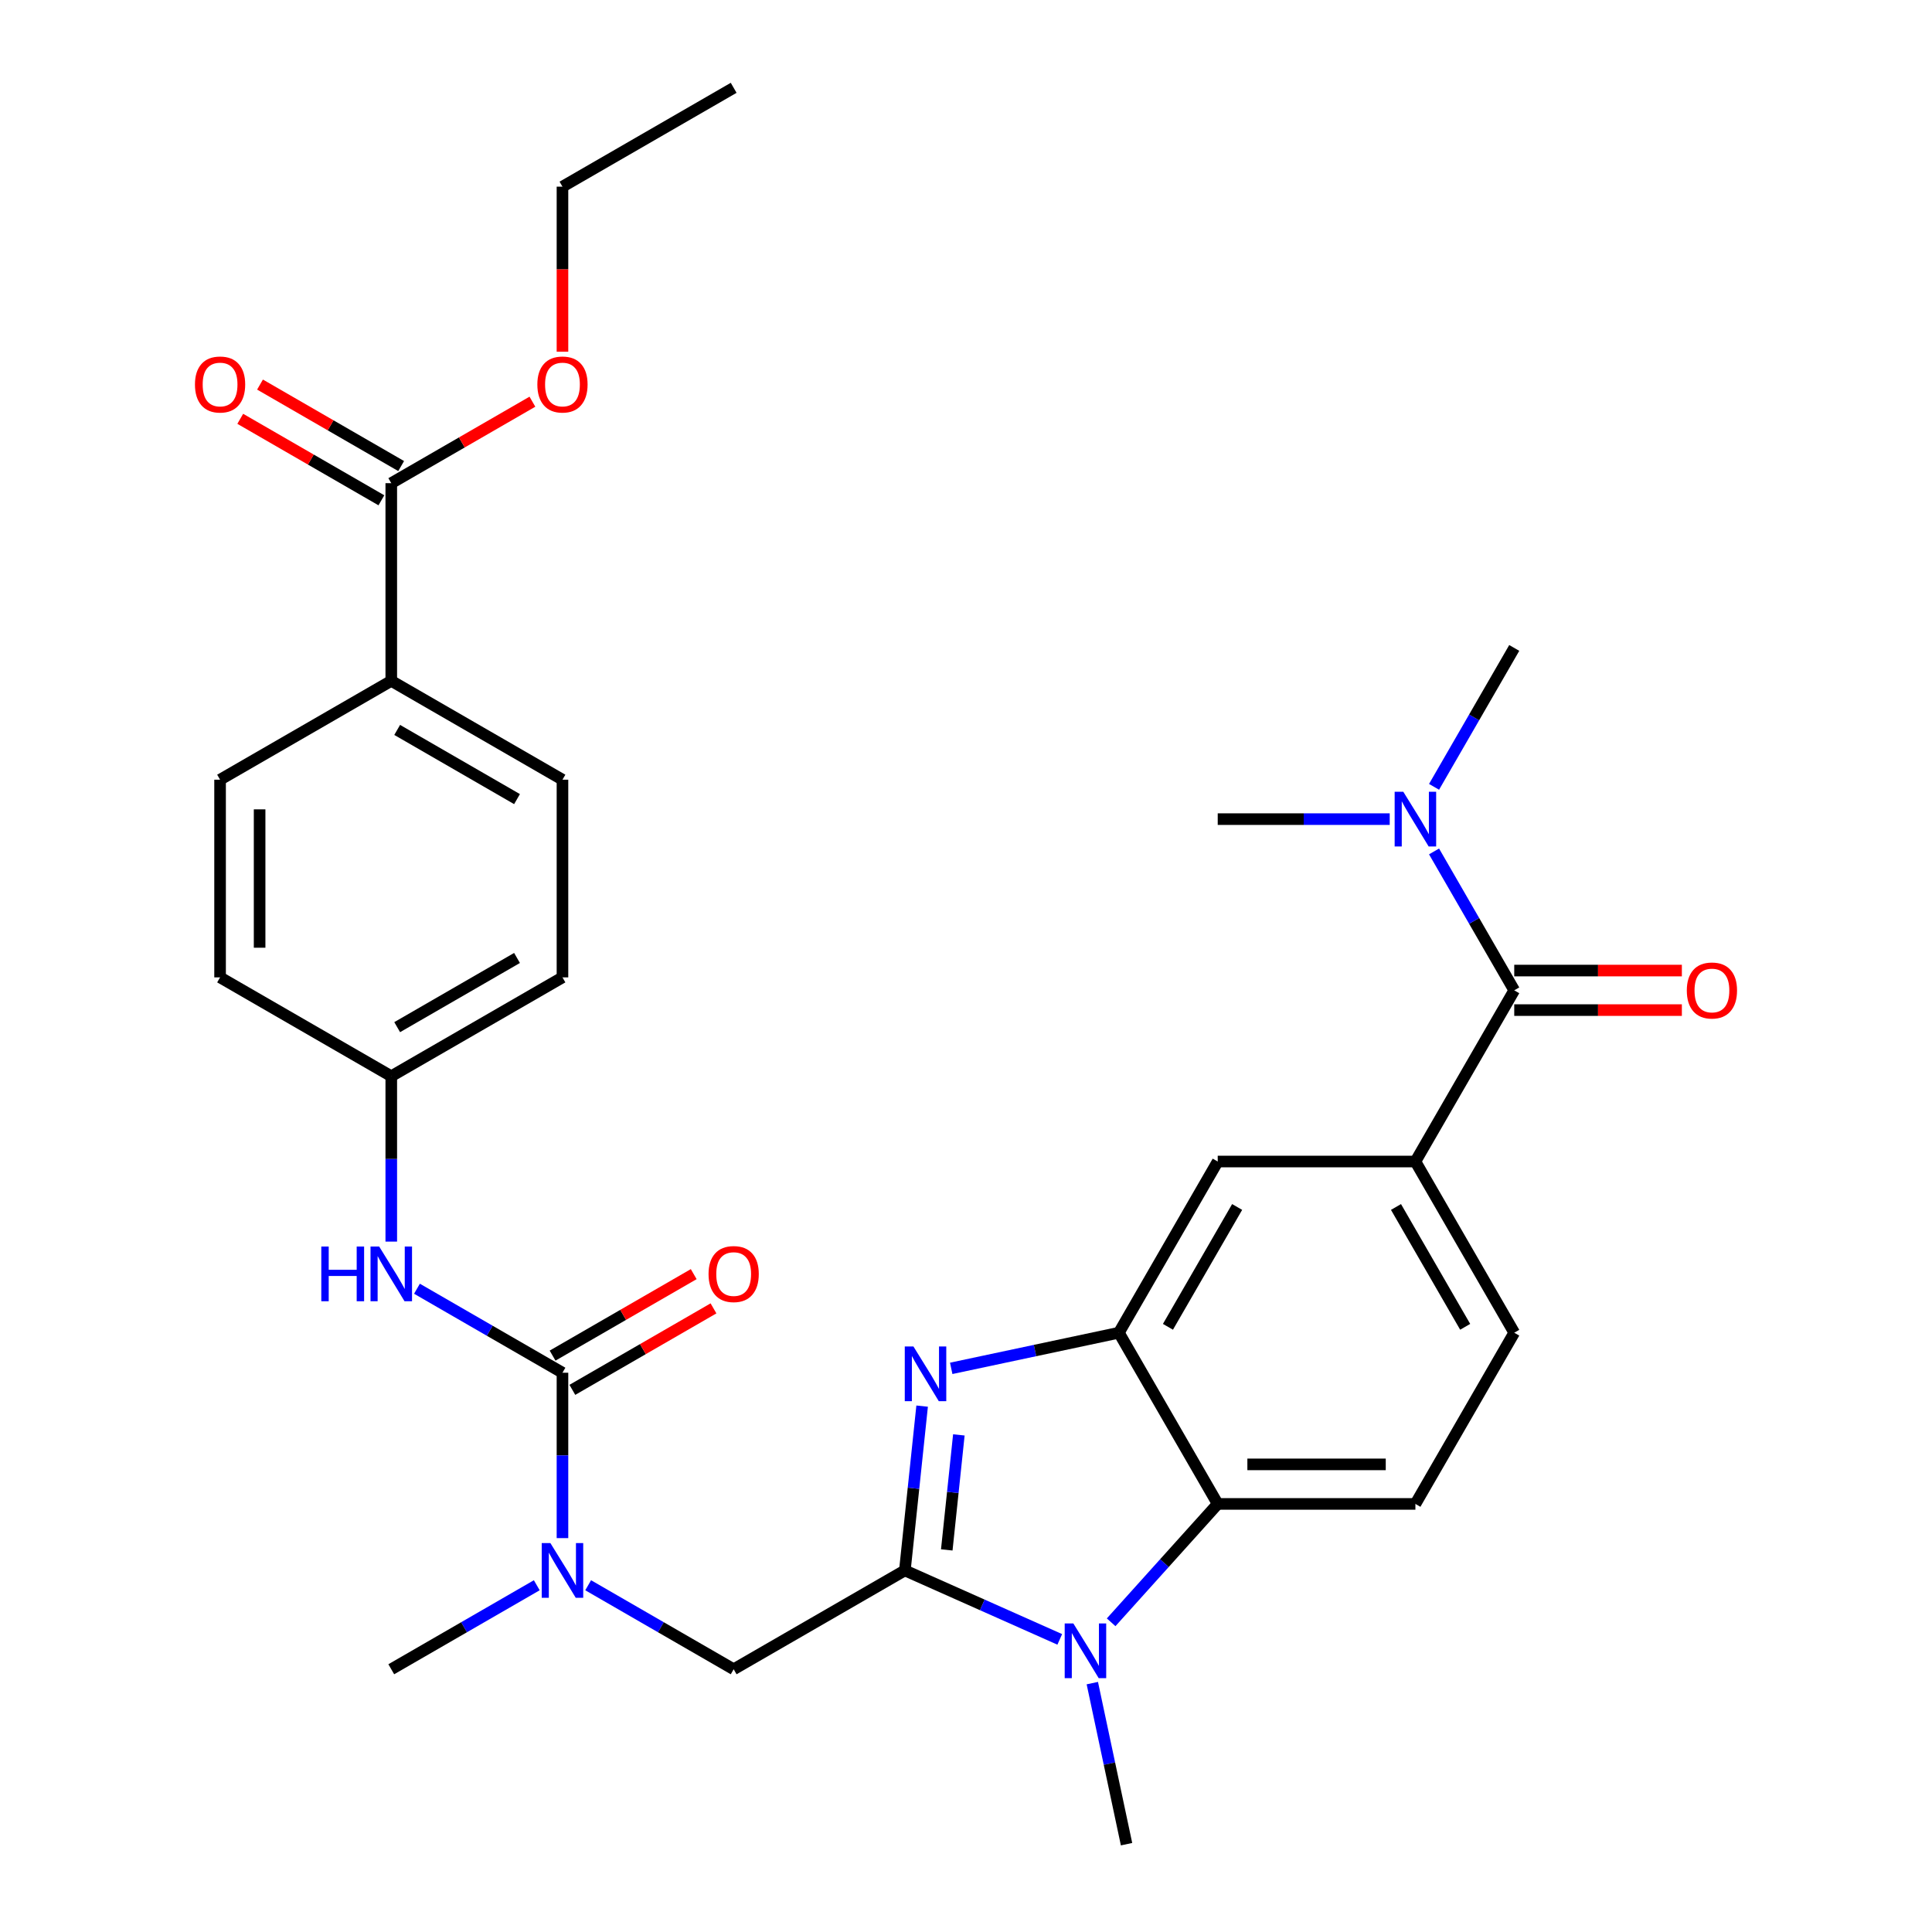 <?xml version='1.0' encoding='iso-8859-1'?>
<svg version='1.1' baseProfile='full'
              xmlns='http://www.w3.org/2000/svg'
                      xmlns:rdkit='http://www.rdkit.org/xml'
                      xmlns:xlink='http://www.w3.org/1999/xlink'
                  xml:space='preserve'
width='1000px' height='1000px' viewBox='0 0 1000 1000'>
<!-- END OF HEADER -->
<rect style='opacity:1.0;fill:#FFFFFF;stroke:none' width='1000' height='1000' x='0' y='0'> </rect>
<path class='bond-0' d='M 468.354,812.846 L 472.823,770.326' style='fill:none;fill-rule:evenodd;stroke:#000000;stroke-width:6px;stroke-linecap:butt;stroke-linejoin:miter;stroke-opacity:1' />
<path class='bond-0' d='M 472.823,770.326 L 477.292,727.805' style='fill:none;fill-rule:evenodd;stroke:#0000FF;stroke-width:6px;stroke-linecap:butt;stroke-linejoin:miter;stroke-opacity:1' />
<path class='bond-0' d='M 490.046,802.229 L 493.175,772.465' style='fill:none;fill-rule:evenodd;stroke:#000000;stroke-width:6px;stroke-linecap:butt;stroke-linejoin:miter;stroke-opacity:1' />
<path class='bond-0' d='M 493.175,772.465 L 496.303,742.7' style='fill:none;fill-rule:evenodd;stroke:#0000FF;stroke-width:6px;stroke-linecap:butt;stroke-linejoin:miter;stroke-opacity:1' />
<path class='bond-1' d='M 468.354,812.846 L 508.442,830.694' style='fill:none;fill-rule:evenodd;stroke:#000000;stroke-width:6px;stroke-linecap:butt;stroke-linejoin:miter;stroke-opacity:1' />
<path class='bond-1' d='M 508.442,830.694 L 548.529,848.542' style='fill:none;fill-rule:evenodd;stroke:#0000FF;stroke-width:6px;stroke-linecap:butt;stroke-linejoin:miter;stroke-opacity:1' />
<path class='bond-8' d='M 468.354,812.846 L 379.743,864.005' style='fill:none;fill-rule:evenodd;stroke:#000000;stroke-width:6px;stroke-linecap:butt;stroke-linejoin:miter;stroke-opacity:1' />
<path class='bond-2' d='M 492.347,708.261 L 535.74,699.037' style='fill:none;fill-rule:evenodd;stroke:#0000FF;stroke-width:6px;stroke-linecap:butt;stroke-linejoin:miter;stroke-opacity:1' />
<path class='bond-2' d='M 535.74,699.037 L 579.132,689.814' style='fill:none;fill-rule:evenodd;stroke:#000000;stroke-width:6px;stroke-linecap:butt;stroke-linejoin:miter;stroke-opacity:1' />
<path class='bond-4' d='M 575.125,839.694 L 602.708,809.059' style='fill:none;fill-rule:evenodd;stroke:#0000FF;stroke-width:6px;stroke-linecap:butt;stroke-linejoin:miter;stroke-opacity:1' />
<path class='bond-4' d='M 602.708,809.059 L 630.292,778.425' style='fill:none;fill-rule:evenodd;stroke:#000000;stroke-width:6px;stroke-linecap:butt;stroke-linejoin:miter;stroke-opacity:1' />
<path class='bond-22' d='M 565.381,871.181 L 574.24,912.863' style='fill:none;fill-rule:evenodd;stroke:#0000FF;stroke-width:6px;stroke-linecap:butt;stroke-linejoin:miter;stroke-opacity:1' />
<path class='bond-22' d='M 574.24,912.863 L 583.1,954.545' style='fill:none;fill-rule:evenodd;stroke:#000000;stroke-width:6px;stroke-linecap:butt;stroke-linejoin:miter;stroke-opacity:1' />
<path class='bond-10' d='M 579.132,689.814 L 630.292,601.203' style='fill:none;fill-rule:evenodd;stroke:#000000;stroke-width:6px;stroke-linecap:butt;stroke-linejoin:miter;stroke-opacity:1' />
<path class='bond-10' d='M 604.528,686.754 L 640.34,624.727' style='fill:none;fill-rule:evenodd;stroke:#000000;stroke-width:6px;stroke-linecap:butt;stroke-linejoin:miter;stroke-opacity:1' />
<path class='bond-31' d='M 579.132,689.814 L 630.292,778.425' style='fill:none;fill-rule:evenodd;stroke:#000000;stroke-width:6px;stroke-linecap:butt;stroke-linejoin:miter;stroke-opacity:1' />
<path class='bond-3' d='M 291.133,710.527 L 291.133,753.327' style='fill:none;fill-rule:evenodd;stroke:#000000;stroke-width:6px;stroke-linecap:butt;stroke-linejoin:miter;stroke-opacity:1' />
<path class='bond-3' d='M 291.133,753.327 L 291.133,796.128' style='fill:none;fill-rule:evenodd;stroke:#0000FF;stroke-width:6px;stroke-linecap:butt;stroke-linejoin:miter;stroke-opacity:1' />
<path class='bond-9' d='M 291.133,710.527 L 253.476,688.786' style='fill:none;fill-rule:evenodd;stroke:#000000;stroke-width:6px;stroke-linecap:butt;stroke-linejoin:miter;stroke-opacity:1' />
<path class='bond-9' d='M 253.476,688.786 L 215.82,667.045' style='fill:none;fill-rule:evenodd;stroke:#0000FF;stroke-width:6px;stroke-linecap:butt;stroke-linejoin:miter;stroke-opacity:1' />
<path class='bond-15' d='M 296.249,719.388 L 332.775,698.299' style='fill:none;fill-rule:evenodd;stroke:#000000;stroke-width:6px;stroke-linecap:butt;stroke-linejoin:miter;stroke-opacity:1' />
<path class='bond-15' d='M 332.775,698.299 L 369.301,677.211' style='fill:none;fill-rule:evenodd;stroke:#FF0000;stroke-width:6px;stroke-linecap:butt;stroke-linejoin:miter;stroke-opacity:1' />
<path class='bond-15' d='M 286.017,701.666 L 322.543,680.577' style='fill:none;fill-rule:evenodd;stroke:#000000;stroke-width:6px;stroke-linecap:butt;stroke-linejoin:miter;stroke-opacity:1' />
<path class='bond-15' d='M 322.543,680.577 L 359.069,659.489' style='fill:none;fill-rule:evenodd;stroke:#FF0000;stroke-width:6px;stroke-linecap:butt;stroke-linejoin:miter;stroke-opacity:1' />
<path class='bond-12' d='M 630.292,778.425 L 732.61,778.425' style='fill:none;fill-rule:evenodd;stroke:#000000;stroke-width:6px;stroke-linecap:butt;stroke-linejoin:miter;stroke-opacity:1' />
<path class='bond-12' d='M 645.639,757.961 L 717.263,757.961' style='fill:none;fill-rule:evenodd;stroke:#000000;stroke-width:6px;stroke-linecap:butt;stroke-linejoin:miter;stroke-opacity:1' />
<path class='bond-5' d='M 783.77,512.593 L 732.61,601.203' style='fill:none;fill-rule:evenodd;stroke:#000000;stroke-width:6px;stroke-linecap:butt;stroke-linejoin:miter;stroke-opacity:1' />
<path class='bond-13' d='M 783.77,512.593 L 763.016,476.646' style='fill:none;fill-rule:evenodd;stroke:#000000;stroke-width:6px;stroke-linecap:butt;stroke-linejoin:miter;stroke-opacity:1' />
<path class='bond-13' d='M 763.016,476.646 L 742.263,440.7' style='fill:none;fill-rule:evenodd;stroke:#0000FF;stroke-width:6px;stroke-linecap:butt;stroke-linejoin:miter;stroke-opacity:1' />
<path class='bond-17' d='M 783.77,522.825 L 827.15,522.825' style='fill:none;fill-rule:evenodd;stroke:#000000;stroke-width:6px;stroke-linecap:butt;stroke-linejoin:miter;stroke-opacity:1' />
<path class='bond-17' d='M 827.15,522.825 L 870.531,522.825' style='fill:none;fill-rule:evenodd;stroke:#FF0000;stroke-width:6px;stroke-linecap:butt;stroke-linejoin:miter;stroke-opacity:1' />
<path class='bond-17' d='M 783.77,502.361 L 827.15,502.361' style='fill:none;fill-rule:evenodd;stroke:#000000;stroke-width:6px;stroke-linecap:butt;stroke-linejoin:miter;stroke-opacity:1' />
<path class='bond-17' d='M 827.15,502.361 L 870.531,502.361' style='fill:none;fill-rule:evenodd;stroke:#FF0000;stroke-width:6px;stroke-linecap:butt;stroke-linejoin:miter;stroke-opacity:1' />
<path class='bond-6' d='M 732.61,601.203 L 630.292,601.203' style='fill:none;fill-rule:evenodd;stroke:#000000;stroke-width:6px;stroke-linecap:butt;stroke-linejoin:miter;stroke-opacity:1' />
<path class='bond-32' d='M 732.61,601.203 L 783.77,689.814' style='fill:none;fill-rule:evenodd;stroke:#000000;stroke-width:6px;stroke-linecap:butt;stroke-linejoin:miter;stroke-opacity:1' />
<path class='bond-32' d='M 722.562,624.727 L 758.374,686.754' style='fill:none;fill-rule:evenodd;stroke:#000000;stroke-width:6px;stroke-linecap:butt;stroke-linejoin:miter;stroke-opacity:1' />
<path class='bond-7' d='M 304.431,820.523 L 342.087,842.264' style='fill:none;fill-rule:evenodd;stroke:#0000FF;stroke-width:6px;stroke-linecap:butt;stroke-linejoin:miter;stroke-opacity:1' />
<path class='bond-7' d='M 342.087,842.264 L 379.743,864.005' style='fill:none;fill-rule:evenodd;stroke:#000000;stroke-width:6px;stroke-linecap:butt;stroke-linejoin:miter;stroke-opacity:1' />
<path class='bond-26' d='M 277.835,820.523 L 240.178,842.264' style='fill:none;fill-rule:evenodd;stroke:#0000FF;stroke-width:6px;stroke-linecap:butt;stroke-linejoin:miter;stroke-opacity:1' />
<path class='bond-26' d='M 240.178,842.264 L 202.522,864.005' style='fill:none;fill-rule:evenodd;stroke:#000000;stroke-width:6px;stroke-linecap:butt;stroke-linejoin:miter;stroke-opacity:1' />
<path class='bond-19' d='M 202.522,642.65 L 202.522,599.849' style='fill:none;fill-rule:evenodd;stroke:#0000FF;stroke-width:6px;stroke-linecap:butt;stroke-linejoin:miter;stroke-opacity:1' />
<path class='bond-19' d='M 202.522,599.849 L 202.522,557.049' style='fill:none;fill-rule:evenodd;stroke:#000000;stroke-width:6px;stroke-linecap:butt;stroke-linejoin:miter;stroke-opacity:1' />
<path class='bond-11' d='M 202.522,250.092 L 202.522,352.411' style='fill:none;fill-rule:evenodd;stroke:#000000;stroke-width:6px;stroke-linecap:butt;stroke-linejoin:miter;stroke-opacity:1' />
<path class='bond-18' d='M 207.638,241.231 L 171.112,220.143' style='fill:none;fill-rule:evenodd;stroke:#000000;stroke-width:6px;stroke-linecap:butt;stroke-linejoin:miter;stroke-opacity:1' />
<path class='bond-18' d='M 171.112,220.143 L 134.585,199.054' style='fill:none;fill-rule:evenodd;stroke:#FF0000;stroke-width:6px;stroke-linecap:butt;stroke-linejoin:miter;stroke-opacity:1' />
<path class='bond-18' d='M 197.406,258.953 L 160.88,237.865' style='fill:none;fill-rule:evenodd;stroke:#000000;stroke-width:6px;stroke-linecap:butt;stroke-linejoin:miter;stroke-opacity:1' />
<path class='bond-18' d='M 160.88,237.865 L 124.353,216.776' style='fill:none;fill-rule:evenodd;stroke:#FF0000;stroke-width:6px;stroke-linecap:butt;stroke-linejoin:miter;stroke-opacity:1' />
<path class='bond-23' d='M 202.522,250.092 L 239.048,229.004' style='fill:none;fill-rule:evenodd;stroke:#000000;stroke-width:6px;stroke-linecap:butt;stroke-linejoin:miter;stroke-opacity:1' />
<path class='bond-23' d='M 239.048,229.004 L 275.575,207.915' style='fill:none;fill-rule:evenodd;stroke:#FF0000;stroke-width:6px;stroke-linecap:butt;stroke-linejoin:miter;stroke-opacity:1' />
<path class='bond-16' d='M 732.61,778.425 L 783.77,689.814' style='fill:none;fill-rule:evenodd;stroke:#000000;stroke-width:6px;stroke-linecap:butt;stroke-linejoin:miter;stroke-opacity:1' />
<path class='bond-27' d='M 742.263,407.264 L 763.016,371.318' style='fill:none;fill-rule:evenodd;stroke:#0000FF;stroke-width:6px;stroke-linecap:butt;stroke-linejoin:miter;stroke-opacity:1' />
<path class='bond-27' d='M 763.016,371.318 L 783.77,335.371' style='fill:none;fill-rule:evenodd;stroke:#000000;stroke-width:6px;stroke-linecap:butt;stroke-linejoin:miter;stroke-opacity:1' />
<path class='bond-28' d='M 719.313,423.982 L 674.802,423.982' style='fill:none;fill-rule:evenodd;stroke:#0000FF;stroke-width:6px;stroke-linecap:butt;stroke-linejoin:miter;stroke-opacity:1' />
<path class='bond-28' d='M 674.802,423.982 L 630.292,423.982' style='fill:none;fill-rule:evenodd;stroke:#000000;stroke-width:6px;stroke-linecap:butt;stroke-linejoin:miter;stroke-opacity:1' />
<path class='bond-14' d='M 202.522,352.411 L 291.133,403.57' style='fill:none;fill-rule:evenodd;stroke:#000000;stroke-width:6px;stroke-linecap:butt;stroke-linejoin:miter;stroke-opacity:1' />
<path class='bond-14' d='M 205.582,377.807 L 267.609,413.619' style='fill:none;fill-rule:evenodd;stroke:#000000;stroke-width:6px;stroke-linecap:butt;stroke-linejoin:miter;stroke-opacity:1' />
<path class='bond-33' d='M 202.522,352.411 L 113.911,403.57' style='fill:none;fill-rule:evenodd;stroke:#000000;stroke-width:6px;stroke-linecap:butt;stroke-linejoin:miter;stroke-opacity:1' />
<path class='bond-24' d='M 202.522,557.049 L 113.911,505.889' style='fill:none;fill-rule:evenodd;stroke:#000000;stroke-width:6px;stroke-linecap:butt;stroke-linejoin:miter;stroke-opacity:1' />
<path class='bond-25' d='M 202.522,557.049 L 291.133,505.889' style='fill:none;fill-rule:evenodd;stroke:#000000;stroke-width:6px;stroke-linecap:butt;stroke-linejoin:miter;stroke-opacity:1' />
<path class='bond-25' d='M 205.582,531.653 L 267.609,495.841' style='fill:none;fill-rule:evenodd;stroke:#000000;stroke-width:6px;stroke-linecap:butt;stroke-linejoin:miter;stroke-opacity:1' />
<path class='bond-20' d='M 291.133,403.57 L 291.133,505.889' style='fill:none;fill-rule:evenodd;stroke:#000000;stroke-width:6px;stroke-linecap:butt;stroke-linejoin:miter;stroke-opacity:1' />
<path class='bond-21' d='M 113.911,403.57 L 113.911,505.889' style='fill:none;fill-rule:evenodd;stroke:#000000;stroke-width:6px;stroke-linecap:butt;stroke-linejoin:miter;stroke-opacity:1' />
<path class='bond-21' d='M 134.375,418.918 L 134.375,490.541' style='fill:none;fill-rule:evenodd;stroke:#000000;stroke-width:6px;stroke-linecap:butt;stroke-linejoin:miter;stroke-opacity:1' />
<path class='bond-29' d='M 291.133,182.055 L 291.133,139.334' style='fill:none;fill-rule:evenodd;stroke:#FF0000;stroke-width:6px;stroke-linecap:butt;stroke-linejoin:miter;stroke-opacity:1' />
<path class='bond-29' d='M 291.133,139.334 L 291.133,96.614' style='fill:none;fill-rule:evenodd;stroke:#000000;stroke-width:6px;stroke-linecap:butt;stroke-linejoin:miter;stroke-opacity:1' />
<path class='bond-30' d='M 291.133,96.614 L 379.743,45.455' style='fill:none;fill-rule:evenodd;stroke:#000000;stroke-width:6px;stroke-linecap:butt;stroke-linejoin:miter;stroke-opacity:1' />
<path  class='atom-1' d='M 472.789 696.927
L 482.069 711.927
Q 482.989 713.407, 484.469 716.087
Q 485.949 718.767, 486.029 718.927
L 486.029 696.927
L 489.789 696.927
L 489.789 725.247
L 485.909 725.247
L 475.949 708.847
Q 474.789 706.927, 473.549 704.727
Q 472.349 702.527, 471.989 701.847
L 471.989 725.247
L 468.309 725.247
L 468.309 696.927
L 472.789 696.927
' fill='#0000FF'/>
<path  class='atom-2' d='M 555.567 840.303
L 564.847 855.303
Q 565.767 856.783, 567.247 859.463
Q 568.727 862.143, 568.807 862.303
L 568.807 840.303
L 572.567 840.303
L 572.567 868.623
L 568.687 868.623
L 558.727 852.223
Q 557.567 850.303, 556.327 848.103
Q 555.127 845.903, 554.767 845.223
L 554.767 868.623
L 551.087 868.623
L 551.087 840.303
L 555.567 840.303
' fill='#0000FF'/>
<path  class='atom-8' d='M 284.873 798.686
L 294.153 813.686
Q 295.073 815.166, 296.553 817.846
Q 298.033 820.526, 298.113 820.686
L 298.113 798.686
L 301.873 798.686
L 301.873 827.006
L 297.993 827.006
L 288.033 810.606
Q 286.873 808.686, 285.633 806.486
Q 284.433 804.286, 284.073 803.606
L 284.073 827.006
L 280.393 827.006
L 280.393 798.686
L 284.873 798.686
' fill='#0000FF'/>
<path  class='atom-10' d='M 166.302 645.207
L 170.142 645.207
L 170.142 657.247
L 184.622 657.247
L 184.622 645.207
L 188.462 645.207
L 188.462 673.527
L 184.622 673.527
L 184.622 660.447
L 170.142 660.447
L 170.142 673.527
L 166.302 673.527
L 166.302 645.207
' fill='#0000FF'/>
<path  class='atom-10' d='M 196.262 645.207
L 205.542 660.207
Q 206.462 661.687, 207.942 664.367
Q 209.422 667.047, 209.502 667.207
L 209.502 645.207
L 213.262 645.207
L 213.262 673.527
L 209.382 673.527
L 199.422 657.127
Q 198.262 655.207, 197.022 653.007
Q 195.822 650.807, 195.462 650.127
L 195.462 673.527
L 191.782 673.527
L 191.782 645.207
L 196.262 645.207
' fill='#0000FF'/>
<path  class='atom-14' d='M 726.35 409.822
L 735.63 424.822
Q 736.55 426.302, 738.03 428.982
Q 739.51 431.662, 739.59 431.822
L 739.59 409.822
L 743.35 409.822
L 743.35 438.142
L 739.47 438.142
L 729.51 421.742
Q 728.35 419.822, 727.11 417.622
Q 725.91 415.422, 725.55 414.742
L 725.55 438.142
L 721.87 438.142
L 721.87 409.822
L 726.35 409.822
' fill='#0000FF'/>
<path  class='atom-16' d='M 366.743 659.447
Q 366.743 652.647, 370.103 648.847
Q 373.463 645.047, 379.743 645.047
Q 386.023 645.047, 389.383 648.847
Q 392.743 652.647, 392.743 659.447
Q 392.743 666.327, 389.343 670.247
Q 385.943 674.127, 379.743 674.127
Q 373.503 674.127, 370.103 670.247
Q 366.743 666.367, 366.743 659.447
M 379.743 670.927
Q 384.063 670.927, 386.383 668.047
Q 388.743 665.127, 388.743 659.447
Q 388.743 653.887, 386.383 651.087
Q 384.063 648.247, 379.743 648.247
Q 375.423 648.247, 373.063 651.047
Q 370.743 653.847, 370.743 659.447
Q 370.743 665.167, 373.063 668.047
Q 375.423 670.927, 379.743 670.927
' fill='#FF0000'/>
<path  class='atom-18' d='M 873.089 512.673
Q 873.089 505.873, 876.449 502.073
Q 879.809 498.273, 886.089 498.273
Q 892.369 498.273, 895.729 502.073
Q 899.089 505.873, 899.089 512.673
Q 899.089 519.553, 895.689 523.473
Q 892.289 527.353, 886.089 527.353
Q 879.849 527.353, 876.449 523.473
Q 873.089 519.593, 873.089 512.673
M 886.089 524.153
Q 890.409 524.153, 892.729 521.273
Q 895.089 518.353, 895.089 512.673
Q 895.089 507.113, 892.729 504.313
Q 890.409 501.473, 886.089 501.473
Q 881.769 501.473, 879.409 504.273
Q 877.089 507.073, 877.089 512.673
Q 877.089 518.393, 879.409 521.273
Q 881.769 524.153, 886.089 524.153
' fill='#FF0000'/>
<path  class='atom-19' d='M 100.911 199.013
Q 100.911 192.213, 104.271 188.413
Q 107.631 184.613, 113.911 184.613
Q 120.191 184.613, 123.551 188.413
Q 126.911 192.213, 126.911 199.013
Q 126.911 205.893, 123.511 209.813
Q 120.111 213.693, 113.911 213.693
Q 107.671 213.693, 104.271 209.813
Q 100.911 205.933, 100.911 199.013
M 113.911 210.493
Q 118.231 210.493, 120.551 207.613
Q 122.911 204.693, 122.911 199.013
Q 122.911 193.453, 120.551 190.653
Q 118.231 187.813, 113.911 187.813
Q 109.591 187.813, 107.231 190.613
Q 104.911 193.413, 104.911 199.013
Q 104.911 204.733, 107.231 207.613
Q 109.591 210.493, 113.911 210.493
' fill='#FF0000'/>
<path  class='atom-24' d='M 278.133 199.013
Q 278.133 192.213, 281.493 188.413
Q 284.853 184.613, 291.133 184.613
Q 297.413 184.613, 300.773 188.413
Q 304.133 192.213, 304.133 199.013
Q 304.133 205.893, 300.733 209.813
Q 297.333 213.693, 291.133 213.693
Q 284.893 213.693, 281.493 209.813
Q 278.133 205.933, 278.133 199.013
M 291.133 210.493
Q 295.453 210.493, 297.773 207.613
Q 300.133 204.693, 300.133 199.013
Q 300.133 193.453, 297.773 190.653
Q 295.453 187.813, 291.133 187.813
Q 286.813 187.813, 284.453 190.613
Q 282.133 193.413, 282.133 199.013
Q 282.133 204.733, 284.453 207.613
Q 286.813 210.493, 291.133 210.493
' fill='#FF0000'/>
</svg>
